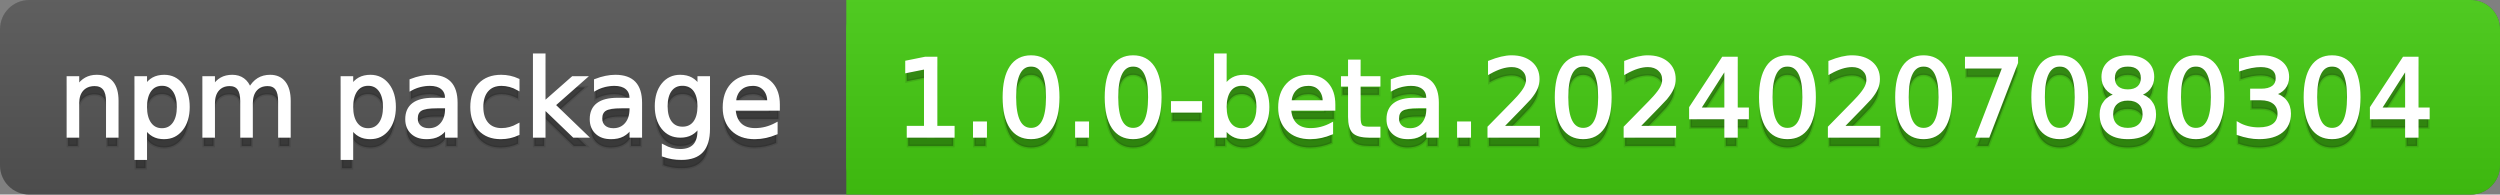 <svg
  width="257"
  height="20"
  xmlns="http://www.w3.org/2000/svg">
  <rect width="100%" height="100%" fill="#808080" stroke="none"/>
  <defs>
    <linearGradient
      id="a"
      x1="0"
      y1="0"
      x2="0"
      y2="1"
      gradientUnits="userSpaceOnUse"
      gradientTransform="matrix(257 0 0 20 -0 0)">
      <stop
        offset="0"
        stop-color="#bbbbbb"
        stop-opacity="0.1"/>
      <stop
        offset="1"
        stop-color="#000000"
        stop-opacity="0.1"/>
    </linearGradient>
  </defs>
  <path
    fill="#555555"
    stroke="none"
    d="M 3 0 L 254 0 C 255.657 0 257 1.343 257 3 L 257 17 C 257 18.657 255.657 20 254 20 L 3 20 C 1.343 20 0 18.657 0 17 L 0 3 C -0 1.343 1.343 0 3 0 Z"/>
  <path
    fill="#44cc11"
    stroke="none"
    d="M 90 0 L 254 0 C 255.657 0 257 1.343 257 3 L 257 17 C 257 18.657 255.657 20 254 20 L 90 20 C 88.343 20 87 18.657 87 17 L 87 3 C 87 1.343 88.343 0 90 0 Z"/>
  <path
    fill="#44cc11"
    stroke="none"
    d="M 87 0 L 100 0 L 100 20 L 87 20 Z"/>
  <path
    fill="url(#a)"
    stroke="none"
    d="M 3 0 L 254 0 C 255.657 0 257 1.343 257 3 L 257 17 C 257 18.657 255.657 20 254 20 L 3 20 C 1.343 20 0 18.657 0 17 L 0 3 C -0 1.343 1.343 0 3 0 Z"/>
  <g>
    <g
      id="tBack">
      <path
        fill="#010101"
        fill-opacity="0.3"
        stroke="#010101"
        stroke-opacity="0.098"
        stroke-width="0.3"
        d="M 12.037 11.369 L 12.037 15 L 11.049 15 L 11.049 11.401 Q 11.049 10.547 10.716 10.123 Q 10.383 9.699 9.717 9.699 Q 8.917 9.699 8.455 10.209 Q 7.993 10.719 7.993 11.6 L 7.993 15 L 6.999 15 L 6.999 8.984 L 7.993 8.984 L 7.993 9.919 Q 8.347 9.376 8.828 9.108 Q 9.309 8.839 9.937 8.839 Q 10.974 8.839 11.505 9.481 Q 12.037 10.123 12.037 11.369 Z M 14.964 14.098 L 14.964 17.288 L 13.971 17.288 L 13.971 8.984 L 14.964 8.984 L 14.964 9.897 Q 15.276 9.36 15.751 9.1 Q 16.227 8.839 16.887 8.839 Q 17.983 8.839 18.668 9.709 Q 19.353 10.58 19.353 11.998 Q 19.353 13.416 18.668 14.286 Q 17.983 15.156 16.887 15.156 Q 16.227 15.156 15.751 14.895 Q 15.276 14.635 14.964 14.098 Z M 18.327 11.998 Q 18.327 10.907 17.878 10.287 Q 17.43 9.667 16.646 9.667 Q 15.861 9.667 15.413 10.287 Q 14.964 10.907 14.964 11.998 Q 14.964 13.088 15.413 13.708 Q 15.861 14.329 16.646 14.329 Q 17.43 14.329 17.878 13.708 Q 18.327 13.088 18.327 11.998 Z M 25.674 10.139 Q 26.045 9.473 26.561 9.156 Q 27.076 8.839 27.774 8.839 Q 28.714 8.839 29.225 9.497 Q 29.735 10.155 29.735 11.369 L 29.735 15 L 28.741 15 L 28.741 11.401 Q 28.741 10.537 28.435 10.118 Q 28.129 9.699 27.5 9.699 Q 26.732 9.699 26.287 10.209 Q 25.841 10.719 25.841 11.6 L 25.841 15 L 24.847 15 L 24.847 11.401 Q 24.847 10.531 24.541 10.115 Q 24.235 9.699 23.596 9.699 Q 22.838 9.699 22.393 10.212 Q 21.947 10.725 21.947 11.6 L 21.947 15 L 20.953 15 L 20.953 8.984 L 21.947 8.984 L 21.947 9.919 Q 22.285 9.366 22.758 9.103 Q 23.23 8.839 23.88 8.839 Q 24.536 8.839 24.995 9.172 Q 25.454 9.505 25.674 10.139 Z M 36.159 14.098 L 36.159 17.288 L 35.165 17.288 L 35.165 8.984 L 36.159 8.984 L 36.159 9.897 Q 36.47 9.36 36.946 9.1 Q 37.421 8.839 38.082 8.839 Q 39.177 8.839 39.862 9.709 Q 40.547 10.58 40.547 11.998 Q 40.547 13.416 39.862 14.286 Q 39.177 15.156 38.082 15.156 Q 37.421 15.156 36.946 14.895 Q 36.47 14.635 36.159 14.098 Z M 39.521 11.998 Q 39.521 10.907 39.073 10.287 Q 38.624 9.667 37.84 9.667 Q 37.056 9.667 36.607 10.287 Q 36.159 10.907 36.159 11.998 Q 36.159 13.088 36.607 13.708 Q 37.056 14.329 37.84 14.329 Q 38.624 14.329 39.073 13.708 Q 39.521 13.088 39.521 11.998 Z M 44.919 11.976 Q 43.721 11.976 43.259 12.25 Q 42.797 12.524 42.797 13.185 Q 42.797 13.711 43.144 14.02 Q 43.49 14.329 44.086 14.329 Q 44.908 14.329 45.405 13.746 Q 45.902 13.163 45.902 12.196 L 45.902 11.976 L 44.919 11.976 Z M 46.89 11.568 L 46.89 15 L 45.902 15 L 45.902 14.087 Q 45.563 14.635 45.059 14.895 Q 44.554 15.156 43.823 15.156 Q 42.899 15.156 42.354 14.637 Q 41.809 14.119 41.809 13.249 Q 41.809 12.234 42.489 11.718 Q 43.168 11.203 44.516 11.203 L 45.902 11.203 L 45.902 11.106 Q 45.902 10.424 45.453 10.051 Q 45.005 9.677 44.194 9.677 Q 43.678 9.677 43.189 9.801 Q 42.701 9.924 42.25 10.171 L 42.25 9.258 Q 42.792 9.049 43.302 8.944 Q 43.812 8.839 44.296 8.839 Q 45.601 8.839 46.246 9.516 Q 46.89 10.193 46.89 11.568 Z M 53.255 9.215 L 53.255 10.139 Q 52.836 9.908 52.414 9.793 Q 51.993 9.677 51.563 9.677 Q 50.602 9.677 50.07 10.287 Q 49.538 10.896 49.538 11.998 Q 49.538 13.099 50.07 13.708 Q 50.602 14.318 51.563 14.318 Q 51.993 14.318 52.414 14.202 Q 52.836 14.087 53.255 13.856 L 53.255 14.769 Q 52.841 14.962 52.398 15.059 Q 51.955 15.156 51.456 15.156 Q 50.097 15.156 49.296 14.302 Q 48.496 13.448 48.496 11.998 Q 48.496 10.526 49.304 9.683 Q 50.113 8.839 51.52 8.839 Q 51.977 8.839 52.412 8.933 Q 52.847 9.027 53.255 9.215 Z M 54.936 6.643 L 55.93 6.643 L 55.93 11.579 L 58.878 8.984 L 60.141 8.984 L 56.95 11.799 L 60.275 15 L 58.986 15 L 55.93 12.062 L 55.93 15 L 54.936 15 L 54.936 6.643 Z M 63.884 11.976 Q 62.687 11.976 62.225 12.25 Q 61.763 12.524 61.763 13.185 Q 61.763 13.711 62.109 14.02 Q 62.456 14.329 63.052 14.329 Q 63.874 14.329 64.37 13.746 Q 64.867 13.163 64.867 12.196 L 64.867 11.976 L 63.884 11.976 Z M 65.855 11.568 L 65.855 15 L 64.867 15 L 64.867 14.087 Q 64.529 14.635 64.024 14.895 Q 63.519 15.156 62.789 15.156 Q 61.865 15.156 61.32 14.637 Q 60.774 14.119 60.774 13.249 Q 60.774 12.234 61.454 11.718 Q 62.133 11.203 63.481 11.203 L 64.867 11.203 L 64.867 11.106 Q 64.867 10.424 64.419 10.051 Q 63.97 9.677 63.159 9.677 Q 62.644 9.677 62.155 9.801 Q 61.666 9.924 61.215 10.171 L 61.215 9.258 Q 61.757 9.049 62.268 8.944 Q 62.778 8.839 63.261 8.839 Q 64.566 8.839 65.211 9.516 Q 65.855 10.193 65.855 11.568 Z M 71.85 11.922 Q 71.85 10.848 71.406 10.257 Q 70.963 9.667 70.163 9.667 Q 69.368 9.667 68.925 10.257 Q 68.482 10.848 68.482 11.922 Q 68.482 12.991 68.925 13.582 Q 69.368 14.173 70.163 14.173 Q 70.963 14.173 71.406 13.582 Q 71.85 12.991 71.85 11.922 Z M 72.838 14.253 Q 72.838 15.79 72.156 16.539 Q 71.474 17.288 70.066 17.288 Q 69.545 17.288 69.083 17.21 Q 68.622 17.132 68.187 16.971 L 68.187 16.01 Q 68.622 16.246 69.046 16.359 Q 69.47 16.472 69.911 16.472 Q 70.883 16.472 71.366 15.964 Q 71.85 15.457 71.85 14.431 L 71.85 13.942 Q 71.543 14.474 71.065 14.737 Q 70.587 15 69.921 15 Q 68.815 15 68.138 14.157 Q 67.461 13.313 67.461 11.922 Q 67.461 10.526 68.138 9.683 Q 68.815 8.839 69.921 8.839 Q 70.587 8.839 71.065 9.103 Q 71.543 9.366 71.85 9.897 L 71.85 8.984 L 72.838 8.984 L 72.838 14.253 Z M 80.019 11.745 L 80.019 12.229 L 75.475 12.229 Q 75.54 13.249 76.09 13.783 Q 76.641 14.318 77.624 14.318 Q 78.193 14.318 78.727 14.178 Q 79.262 14.039 79.788 13.759 L 79.788 14.694 Q 79.256 14.919 78.698 15.038 Q 78.139 15.156 77.564 15.156 Q 76.125 15.156 75.284 14.318 Q 74.444 13.48 74.444 12.051 Q 74.444 10.574 75.241 9.707 Q 76.039 8.839 77.393 8.839 Q 78.606 8.839 79.313 9.621 Q 80.019 10.402 80.019 11.745 Z M 79.031 11.455 Q 79.02 10.644 78.577 10.161 Q 78.134 9.677 77.403 9.677 Q 76.576 9.677 76.079 10.145 Q 75.583 10.612 75.507 11.46 L 79.031 11.455 Z"/>
    </g>
    <g
      id="tText">
      <path
        fill="#ffffff"
        stroke="#ffffff"
        stroke-width="0.3"
        d="M 12.037 10.369 L 12.037 14 L 11.049 14 L 11.049 10.401 Q 11.049 9.547 10.716 9.123 Q 10.383 8.699 9.717 8.699 Q 8.917 8.699 8.455 9.209 Q 7.993 9.719 7.993 10.6 L 7.993 14 L 6.999 14 L 6.999 7.984 L 7.993 7.984 L 7.993 8.919 Q 8.347 8.376 8.828 8.108 Q 9.309 7.839 9.937 7.839 Q 10.974 7.839 11.505 8.481 Q 12.037 9.123 12.037 10.369 Z M 14.964 13.098 L 14.964 16.288 L 13.971 16.288 L 13.971 7.984 L 14.964 7.984 L 14.964 8.897 Q 15.276 8.36 15.751 8.1 Q 16.227 7.839 16.887 7.839 Q 17.983 7.839 18.668 8.709 Q 19.353 9.58 19.353 10.998 Q 19.353 12.416 18.668 13.286 Q 17.983 14.156 16.887 14.156 Q 16.227 14.156 15.751 13.895 Q 15.276 13.635 14.964 13.098 Z M 18.327 10.998 Q 18.327 9.907 17.878 9.287 Q 17.43 8.667 16.646 8.667 Q 15.861 8.667 15.413 9.287 Q 14.964 9.907 14.964 10.998 Q 14.964 12.088 15.413 12.708 Q 15.861 13.329 16.646 13.329 Q 17.43 13.329 17.878 12.708 Q 18.327 12.088 18.327 10.998 Z M 25.674 9.139 Q 26.045 8.473 26.561 8.156 Q 27.076 7.839 27.774 7.839 Q 28.714 7.839 29.225 8.497 Q 29.735 9.155 29.735 10.369 L 29.735 14 L 28.741 14 L 28.741 10.401 Q 28.741 9.537 28.435 9.118 Q 28.129 8.699 27.5 8.699 Q 26.732 8.699 26.287 9.209 Q 25.841 9.719 25.841 10.6 L 25.841 14 L 24.847 14 L 24.847 10.401 Q 24.847 9.531 24.541 9.115 Q 24.235 8.699 23.596 8.699 Q 22.838 8.699 22.393 9.212 Q 21.947 9.725 21.947 10.6 L 21.947 14 L 20.953 14 L 20.953 7.984 L 21.947 7.984 L 21.947 8.919 Q 22.285 8.366 22.758 8.103 Q 23.23 7.839 23.88 7.839 Q 24.536 7.839 24.995 8.172 Q 25.454 8.505 25.674 9.139 Z M 36.159 13.098 L 36.159 16.288 L 35.165 16.288 L 35.165 7.984 L 36.159 7.984 L 36.159 8.897 Q 36.47 8.36 36.946 8.1 Q 37.421 7.839 38.082 7.839 Q 39.177 7.839 39.862 8.709 Q 40.547 9.58 40.547 10.998 Q 40.547 12.416 39.862 13.286 Q 39.177 14.156 38.082 14.156 Q 37.421 14.156 36.946 13.895 Q 36.47 13.635 36.159 13.098 Z M 39.521 10.998 Q 39.521 9.907 39.073 9.287 Q 38.624 8.667 37.84 8.667 Q 37.056 8.667 36.607 9.287 Q 36.159 9.907 36.159 10.998 Q 36.159 12.088 36.607 12.708 Q 37.056 13.329 37.84 13.329 Q 38.624 13.329 39.073 12.708 Q 39.521 12.088 39.521 10.998 Z M 44.919 10.976 Q 43.721 10.976 43.259 11.25 Q 42.797 11.524 42.797 12.185 Q 42.797 12.711 43.144 13.02 Q 43.49 13.329 44.086 13.329 Q 44.908 13.329 45.405 12.746 Q 45.902 12.163 45.902 11.196 L 45.902 10.976 L 44.919 10.976 Z M 46.89 10.568 L 46.89 14 L 45.902 14 L 45.902 13.087 Q 45.563 13.635 45.059 13.895 Q 44.554 14.156 43.823 14.156 Q 42.899 14.156 42.354 13.637 Q 41.809 13.119 41.809 12.249 Q 41.809 11.234 42.489 10.718 Q 43.168 10.203 44.516 10.203 L 45.902 10.203 L 45.902 10.106 Q 45.902 9.424 45.453 9.051 Q 45.005 8.677 44.194 8.677 Q 43.678 8.677 43.189 8.801 Q 42.701 8.924 42.25 9.171 L 42.25 8.258 Q 42.792 8.049 43.302 7.944 Q 43.812 7.839 44.296 7.839 Q 45.601 7.839 46.246 8.516 Q 46.89 9.193 46.89 10.568 Z M 53.255 8.215 L 53.255 9.139 Q 52.836 8.908 52.414 8.793 Q 51.993 8.677 51.563 8.677 Q 50.602 8.677 50.07 9.287 Q 49.538 9.896 49.538 10.998 Q 49.538 12.099 50.07 12.708 Q 50.602 13.318 51.563 13.318 Q 51.993 13.318 52.414 13.202 Q 52.836 13.087 53.255 12.856 L 53.255 13.769 Q 52.841 13.962 52.398 14.059 Q 51.955 14.156 51.456 14.156 Q 50.097 14.156 49.296 13.302 Q 48.496 12.448 48.496 10.998 Q 48.496 9.526 49.304 8.683 Q 50.113 7.839 51.52 7.839 Q 51.977 7.839 52.412 7.933 Q 52.847 8.027 53.255 8.215 Z M 54.936 5.643 L 55.93 5.643 L 55.93 10.579 L 58.878 7.984 L 60.141 7.984 L 56.95 10.799 L 60.275 14 L 58.986 14 L 55.93 11.062 L 55.93 14 L 54.936 14 L 54.936 5.643 Z M 63.884 10.976 Q 62.687 10.976 62.225 11.25 Q 61.763 11.524 61.763 12.185 Q 61.763 12.711 62.109 13.02 Q 62.456 13.329 63.052 13.329 Q 63.874 13.329 64.37 12.746 Q 64.867 12.163 64.867 11.196 L 64.867 10.976 L 63.884 10.976 Z M 65.855 10.568 L 65.855 14 L 64.867 14 L 64.867 13.087 Q 64.529 13.635 64.024 13.895 Q 63.519 14.156 62.789 14.156 Q 61.865 14.156 61.32 13.637 Q 60.774 13.119 60.774 12.249 Q 60.774 11.234 61.454 10.718 Q 62.133 10.203 63.481 10.203 L 64.867 10.203 L 64.867 10.106 Q 64.867 9.424 64.419 9.051 Q 63.97 8.677 63.159 8.677 Q 62.644 8.677 62.155 8.801 Q 61.666 8.924 61.215 9.171 L 61.215 8.258 Q 61.757 8.049 62.268 7.944 Q 62.778 7.839 63.261 7.839 Q 64.566 7.839 65.211 8.516 Q 65.855 9.193 65.855 10.568 Z M 71.85 10.922 Q 71.85 9.848 71.406 9.257 Q 70.963 8.667 70.163 8.667 Q 69.368 8.667 68.925 9.257 Q 68.482 9.848 68.482 10.922 Q 68.482 11.991 68.925 12.582 Q 69.368 13.173 70.163 13.173 Q 70.963 13.173 71.406 12.582 Q 71.85 11.991 71.85 10.922 Z M 72.838 13.253 Q 72.838 14.79 72.156 15.539 Q 71.474 16.288 70.066 16.288 Q 69.545 16.288 69.083 16.21 Q 68.622 16.132 68.187 15.971 L 68.187 15.01 Q 68.622 15.246 69.046 15.359 Q 69.47 15.472 69.911 15.472 Q 70.883 15.472 71.366 14.964 Q 71.85 14.457 71.85 13.431 L 71.85 12.942 Q 71.543 13.474 71.065 13.737 Q 70.587 14 69.921 14 Q 68.815 14 68.138 13.157 Q 67.461 12.313 67.461 10.922 Q 67.461 9.526 68.138 8.683 Q 68.815 7.839 69.921 7.839 Q 70.587 7.839 71.065 8.103 Q 71.543 8.366 71.85 8.897 L 71.85 7.984 L 72.838 7.984 L 72.838 13.253 Z M 80.019 10.745 L 80.019 11.229 L 75.475 11.229 Q 75.54 12.249 76.09 12.783 Q 76.641 13.318 77.624 13.318 Q 78.193 13.318 78.727 13.178 Q 79.262 13.039 79.788 12.759 L 79.788 13.694 Q 79.256 13.919 78.698 14.038 Q 78.139 14.156 77.564 14.156 Q 76.125 14.156 75.284 13.318 Q 74.444 12.48 74.444 11.051 Q 74.444 9.574 75.241 8.707 Q 76.039 7.839 77.393 7.839 Q 78.606 7.839 79.313 8.621 Q 80.019 9.402 80.019 10.745 Z M 79.031 10.455 Q 79.02 9.644 78.577 9.161 Q 78.134 8.677 77.403 8.677 Q 76.576 8.677 76.079 9.145 Q 75.583 9.612 75.507 10.46 L 79.031 10.455 Z"/>
    </g>
  </g>
  <g>
    <g
      id="vBack">
      <path
        fill="#010101"
        fill-opacity="0.3"
        stroke="#010101"
        stroke-opacity="0.098"
        stroke-width="0.3"
        d="M 93.364 14.087 L 95.137 14.087 L 95.137 7.969 L 93.208 8.356 L 93.208 7.368 L 95.126 6.981 L 96.211 6.981 L 96.211 14.087 L 97.983 14.087 L 97.983 15 L 93.364 15 L 93.364 14.087 Z M 100.175 13.636 L 101.308 13.636 L 101.308 15 L 100.175 15 L 100.175 13.636 Z M 105.992 7.695 Q 105.154 7.695 104.732 8.52 Q 104.311 9.344 104.311 10.999 Q 104.311 12.647 104.732 13.472 Q 105.154 14.296 105.992 14.296 Q 106.835 14.296 107.257 13.472 Q 107.678 12.647 107.678 10.999 Q 107.678 9.344 107.257 8.52 Q 106.835 7.695 105.992 7.695 Z M 105.992 6.836 Q 107.34 6.836 108.052 7.902 Q 108.763 8.968 108.763 10.999 Q 108.763 13.023 108.052 14.09 Q 107.34 15.156 105.992 15.156 Q 104.644 15.156 103.932 14.09 Q 103.22 13.023 103.22 10.999 Q 103.22 8.968 103.932 7.902 Q 104.644 6.836 105.992 6.836 Z M 110.67 13.636 L 111.803 13.636 L 111.803 15 L 110.67 15 L 110.67 13.636 Z M 116.487 7.695 Q 115.649 7.695 115.227 8.52 Q 114.806 9.344 114.806 10.999 Q 114.806 12.647 115.227 13.472 Q 115.649 14.296 116.487 14.296 Q 117.33 14.296 117.752 13.472 Q 118.173 12.647 118.173 10.999 Q 118.173 9.344 117.752 8.52 Q 117.33 7.695 116.487 7.695 Z M 116.487 6.836 Q 117.835 6.836 118.547 7.902 Q 119.258 8.968 119.258 10.999 Q 119.258 13.023 118.547 14.09 Q 117.835 15.156 116.487 15.156 Q 115.139 15.156 114.427 14.09 Q 113.715 13.023 113.715 10.999 Q 113.715 8.968 114.427 7.902 Q 115.139 6.836 116.487 6.836 Z M 120.526 11.546 L 123.421 11.546 L 123.421 12.427 L 120.526 12.427 L 120.526 11.546 Z M 129.313 11.998 Q 129.313 10.907 128.864 10.287 Q 128.416 9.667 127.632 9.667 Q 126.848 9.667 126.399 10.287 Q 125.951 10.907 125.951 11.998 Q 125.951 13.088 126.399 13.708 Q 126.848 14.329 127.632 14.329 Q 128.416 14.329 128.864 13.708 Q 129.313 13.088 129.313 11.998 Z M 125.951 9.897 Q 126.262 9.36 126.738 9.1 Q 127.213 8.839 127.874 8.839 Q 128.969 8.839 129.654 9.709 Q 130.339 10.58 130.339 11.998 Q 130.339 13.416 129.654 14.286 Q 128.969 15.156 127.874 15.156 Q 127.213 15.156 126.738 14.895 Q 126.262 14.635 125.951 14.098 L 125.951 15 L 124.957 15 L 124.957 6.643 L 125.951 6.643 L 125.951 9.897 Z M 137.123 11.745 L 137.123 12.229 L 132.579 12.229 Q 132.643 13.249 133.194 13.783 Q 133.744 14.318 134.727 14.318 Q 135.296 14.318 135.831 14.178 Q 136.365 14.039 136.892 13.759 L 136.892 14.694 Q 136.36 14.919 135.801 15.038 Q 135.243 15.156 134.668 15.156 Q 133.229 15.156 132.388 14.318 Q 131.547 13.48 131.547 12.051 Q 131.547 10.574 132.345 9.707 Q 133.143 8.839 134.496 8.839 Q 135.71 8.839 136.416 9.621 Q 137.123 10.402 137.123 11.745 Z M 136.134 11.455 Q 136.124 10.644 135.68 10.161 Q 135.237 9.677 134.507 9.677 Q 133.68 9.677 133.183 10.145 Q 132.686 10.612 132.611 11.46 L 136.134 11.455 Z M 139.722 7.276 L 139.722 8.984 L 141.758 8.984 L 141.758 9.752 L 139.722 9.752 L 139.722 13.018 Q 139.722 13.754 139.924 13.963 Q 140.125 14.173 140.743 14.173 L 141.758 14.173 L 141.758 15 L 140.743 15 Q 139.599 15 139.164 14.573 Q 138.729 14.146 138.729 13.018 L 138.729 9.752 L 138.003 9.752 L 138.003 8.984 L 138.729 8.984 L 138.729 7.276 L 139.722 7.276 Z M 145.792 11.976 Q 144.594 11.976 144.132 12.25 Q 143.67 12.524 143.67 13.185 Q 143.67 13.711 144.016 14.02 Q 144.363 14.329 144.959 14.329 Q 145.781 14.329 146.278 13.746 Q 146.774 13.163 146.774 12.196 L 146.774 11.976 L 145.792 11.976 Z M 147.763 11.568 L 147.763 15 L 146.774 15 L 146.774 14.087 Q 146.436 14.635 145.931 14.895 Q 145.426 15.156 144.696 15.156 Q 143.772 15.156 143.227 14.637 Q 142.682 14.119 142.682 13.249 Q 142.682 12.234 143.361 11.718 Q 144.041 11.203 145.389 11.203 L 146.774 11.203 L 146.774 11.106 Q 146.774 10.424 146.326 10.051 Q 145.877 9.677 145.066 9.677 Q 144.551 9.677 144.062 9.801 Q 143.573 9.924 143.122 10.171 L 143.122 9.258 Q 143.665 9.049 144.175 8.944 Q 144.685 8.839 145.168 8.839 Q 146.474 8.839 147.118 9.516 Q 147.763 10.193 147.763 11.568 Z M 149.938 13.636 L 151.071 13.636 L 151.071 15 L 149.938 15 L 149.938 13.636 Z M 154.369 14.087 L 158.156 14.087 L 158.156 15 L 153.064 15 L 153.064 14.087 Q 153.682 13.448 154.748 12.371 Q 155.814 11.294 156.088 10.982 Q 156.609 10.397 156.816 9.991 Q 157.022 9.586 157.022 9.194 Q 157.022 8.555 156.574 8.152 Q 156.125 7.749 155.406 7.749 Q 154.896 7.749 154.329 7.926 Q 153.762 8.104 153.118 8.463 L 153.118 7.368 Q 153.773 7.104 154.342 6.97 Q 154.912 6.836 155.384 6.836 Q 156.63 6.836 157.372 7.459 Q 158.113 8.082 158.113 9.124 Q 158.113 9.618 157.927 10.061 Q 157.742 10.504 157.253 11.106 Q 157.119 11.262 156.399 12.006 Q 155.68 12.75 154.369 14.087 Z M 162.753 7.695 Q 161.916 7.695 161.494 8.52 Q 161.072 9.344 161.072 10.999 Q 161.072 12.647 161.494 13.472 Q 161.916 14.296 162.753 14.296 Q 163.597 14.296 164.018 13.472 Q 164.44 12.647 164.44 10.999 Q 164.44 9.344 164.018 8.52 Q 163.597 7.695 162.753 7.695 Z M 162.753 6.836 Q 164.102 6.836 164.813 7.902 Q 165.525 8.968 165.525 10.999 Q 165.525 13.023 164.813 14.09 Q 164.102 15.156 162.753 15.156 Q 161.405 15.156 160.694 14.09 Q 159.982 13.023 159.982 10.999 Q 159.982 8.968 160.694 7.902 Q 161.405 6.836 162.753 6.836 Z M 168.366 14.087 L 172.153 14.087 L 172.153 15 L 167.061 15 L 167.061 14.087 Q 167.679 13.448 168.745 12.371 Q 169.811 11.294 170.085 10.982 Q 170.606 10.397 170.813 9.991 Q 171.02 9.586 171.02 9.194 Q 171.02 8.555 170.571 8.152 Q 170.123 7.749 169.403 7.749 Q 168.893 7.749 168.326 7.926 Q 167.759 8.104 167.115 8.463 L 167.115 7.368 Q 167.77 7.104 168.339 6.97 Q 168.909 6.836 169.381 6.836 Q 170.627 6.836 171.369 7.459 Q 172.11 8.082 172.11 9.124 Q 172.11 9.618 171.925 10.061 Q 171.739 10.504 171.25 11.106 Q 171.116 11.262 170.396 12.006 Q 169.677 12.75 168.366 14.087 Z M 177.411 7.926 L 174.672 12.207 L 177.411 12.207 L 177.411 7.926 Z M 177.126 6.981 L 178.491 6.981 L 178.491 12.207 L 179.635 12.207 L 179.635 13.109 L 178.491 13.109 L 178.491 15 L 177.411 15 L 177.411 13.109 L 173.791 13.109 L 173.791 12.062 L 177.126 6.981 Z M 183.749 7.695 Q 182.911 7.695 182.489 8.52 Q 182.068 9.344 182.068 10.999 Q 182.068 12.647 182.489 13.472 Q 182.911 14.296 183.749 14.296 Q 184.592 14.296 185.014 13.472 Q 185.436 12.647 185.436 10.999 Q 185.436 9.344 185.014 8.52 Q 184.592 7.695 183.749 7.695 Z M 183.749 6.836 Q 185.097 6.836 185.809 7.902 Q 186.521 8.968 186.521 10.999 Q 186.521 13.023 185.809 14.09 Q 185.097 15.156 183.749 15.156 Q 182.401 15.156 181.689 14.09 Q 180.978 13.023 180.978 10.999 Q 180.978 8.968 181.689 7.902 Q 182.401 6.836 183.749 6.836 Z M 189.362 14.087 L 193.148 14.087 L 193.148 15 L 188.057 15 L 188.057 14.087 Q 188.674 13.448 189.74 12.371 Q 190.807 11.294 191.081 10.982 Q 191.602 10.397 191.808 9.991 Q 192.015 9.586 192.015 9.194 Q 192.015 8.555 191.567 8.152 Q 191.118 7.749 190.398 7.749 Q 189.888 7.749 189.322 7.926 Q 188.755 8.104 188.11 8.463 L 188.11 7.368 Q 188.766 7.104 189.335 6.97 Q 189.904 6.836 190.377 6.836 Q 191.623 6.836 192.364 7.459 Q 193.105 8.082 193.105 9.124 Q 193.105 9.618 192.92 10.061 Q 192.735 10.504 192.246 11.106 Q 192.112 11.262 191.392 12.006 Q 190.672 12.75 189.362 14.087 Z M 197.746 7.695 Q 196.908 7.695 196.487 8.52 Q 196.065 9.344 196.065 10.999 Q 196.065 12.647 196.487 13.472 Q 196.908 14.296 197.746 14.296 Q 198.589 14.296 199.011 13.472 Q 199.433 12.647 199.433 10.999 Q 199.433 9.344 199.011 8.52 Q 198.589 7.695 197.746 7.695 Z M 197.746 6.836 Q 199.094 6.836 199.806 7.902 Q 200.518 8.968 200.518 10.999 Q 200.518 13.023 199.806 14.09 Q 199.094 15.156 197.746 15.156 Q 196.398 15.156 195.686 14.09 Q 194.975 13.023 194.975 10.999 Q 194.975 8.968 195.686 7.902 Q 196.398 6.836 197.746 6.836 Z M 202.15 6.981 L 207.307 6.981 L 207.307 7.443 L 204.395 15 L 203.262 15 L 206.001 7.894 L 202.15 7.894 L 202.15 6.981 Z M 211.743 7.695 Q 210.905 7.695 210.484 8.52 Q 210.062 9.344 210.062 10.999 Q 210.062 12.647 210.484 13.472 Q 210.905 14.296 211.743 14.296 Q 212.586 14.296 213.008 13.472 Q 213.43 12.647 213.43 10.999 Q 213.43 9.344 213.008 8.52 Q 212.586 7.695 211.743 7.695 Z M 211.743 6.836 Q 213.091 6.836 213.803 7.902 Q 214.515 8.968 214.515 10.999 Q 214.515 13.023 213.803 14.09 Q 213.091 15.156 211.743 15.156 Q 210.395 15.156 209.683 14.09 Q 208.972 13.023 208.972 10.999 Q 208.972 8.968 209.683 7.902 Q 210.395 6.836 211.743 6.836 Z M 218.742 11.192 Q 217.968 11.192 217.525 11.605 Q 217.082 12.019 217.082 12.744 Q 217.082 13.469 217.525 13.883 Q 217.968 14.296 218.742 14.296 Q 219.515 14.296 219.961 13.88 Q 220.407 13.464 220.407 12.744 Q 220.407 12.019 219.964 11.605 Q 219.521 11.192 218.742 11.192 Z M 217.657 10.73 Q 216.959 10.558 216.569 10.08 Q 216.18 9.602 216.18 8.915 Q 216.18 7.953 216.864 7.395 Q 217.549 6.836 218.742 6.836 Q 219.939 6.836 220.622 7.395 Q 221.304 7.953 221.304 8.915 Q 221.304 9.602 220.914 10.08 Q 220.525 10.558 219.832 10.73 Q 220.616 10.913 221.054 11.444 Q 221.492 11.976 221.492 12.744 Q 221.492 13.91 220.78 14.533 Q 220.068 15.156 218.742 15.156 Q 217.415 15.156 216.703 14.533 Q 215.992 13.91 215.992 12.744 Q 215.992 11.976 216.432 11.444 Q 216.873 10.913 217.657 10.73 Z M 217.259 9.017 Q 217.259 9.64 217.649 9.989 Q 218.038 10.338 218.742 10.338 Q 219.44 10.338 219.835 9.989 Q 220.229 9.64 220.229 9.017 Q 220.229 8.394 219.835 8.044 Q 219.44 7.695 218.742 7.695 Q 218.038 7.695 217.649 8.044 Q 217.259 8.394 217.259 9.017 Z M 225.74 7.695 Q 224.902 7.695 224.481 8.52 Q 224.059 9.344 224.059 10.999 Q 224.059 12.647 224.481 13.472 Q 224.902 14.296 225.74 14.296 Q 226.583 14.296 227.005 13.472 Q 227.427 12.647 227.427 10.999 Q 227.427 9.344 227.005 8.52 Q 226.583 7.695 225.74 7.695 Z M 225.74 6.836 Q 227.088 6.836 227.8 7.902 Q 228.512 8.968 228.512 10.999 Q 228.512 13.023 227.8 14.09 Q 227.088 15.156 225.74 15.156 Q 224.392 15.156 223.68 14.09 Q 222.969 13.023 222.969 10.999 Q 222.969 8.968 223.68 7.902 Q 224.392 6.836 225.74 6.836 Z M 233.706 10.676 Q 234.484 10.843 234.922 11.369 Q 235.36 11.896 235.36 12.669 Q 235.36 13.856 234.543 14.506 Q 233.727 15.156 232.223 15.156 Q 231.718 15.156 231.184 15.056 Q 230.649 14.957 230.08 14.758 L 230.08 13.711 Q 230.531 13.974 231.068 14.108 Q 231.605 14.243 232.191 14.243 Q 233.211 14.243 233.746 13.84 Q 234.28 13.437 234.28 12.669 Q 234.28 11.96 233.783 11.56 Q 233.287 11.16 232.4 11.16 L 231.466 11.16 L 231.466 10.268 L 232.443 10.268 Q 233.244 10.268 233.668 9.948 Q 234.092 9.629 234.092 9.027 Q 234.092 8.41 233.655 8.079 Q 233.217 7.749 232.4 7.749 Q 231.955 7.749 231.444 7.846 Q 230.934 7.942 230.322 8.146 L 230.322 7.18 Q 230.939 7.008 231.479 6.922 Q 232.019 6.836 232.497 6.836 Q 233.732 6.836 234.452 7.397 Q 235.172 7.958 235.172 8.915 Q 235.172 9.581 234.791 10.04 Q 234.409 10.499 233.706 10.676 Z M 239.737 7.695 Q 238.899 7.695 238.478 8.52 Q 238.056 9.344 238.056 10.999 Q 238.056 12.647 238.478 13.472 Q 238.899 14.296 239.737 14.296 Q 240.581 14.296 241.002 13.472 Q 241.424 12.647 241.424 10.999 Q 241.424 9.344 241.002 8.52 Q 240.581 7.695 239.737 7.695 Z M 239.737 6.836 Q 241.085 6.836 241.797 7.902 Q 242.509 8.968 242.509 10.999 Q 242.509 13.023 241.797 14.09 Q 241.085 15.156 239.737 15.156 Q 238.389 15.156 237.677 14.09 Q 236.966 13.023 236.966 10.999 Q 236.966 8.968 237.677 7.902 Q 238.389 6.836 239.737 6.836 Z M 247.396 7.926 L 244.657 12.207 L 247.396 12.207 L 247.396 7.926 Z M 247.112 6.981 L 248.476 6.981 L 248.476 12.207 L 249.62 12.207 L 249.62 13.109 L 248.476 13.109 L 248.476 15 L 247.396 15 L 247.396 13.109 L 243.776 13.109 L 243.776 12.062 L 247.112 6.981 Z"/>
    </g>
    <g
      id="vText">
      <path
        fill="#ffffff"
        stroke="#ffffff"
        stroke-width="0.3"
        d="M 93.364 13.087 L 95.137 13.087 L 95.137 6.969 L 93.208 7.356 L 93.208 6.368 L 95.126 5.981 L 96.211 5.981 L 96.211 13.087 L 97.983 13.087 L 97.983 14 L 93.364 14 L 93.364 13.087 Z M 100.175 12.636 L 101.308 12.636 L 101.308 14 L 100.175 14 L 100.175 12.636 Z M 105.992 6.695 Q 105.154 6.695 104.732 7.52 Q 104.311 8.344 104.311 9.999 Q 104.311 11.647 104.732 12.472 Q 105.154 13.296 105.992 13.296 Q 106.835 13.296 107.257 12.472 Q 107.678 11.647 107.678 9.999 Q 107.678 8.344 107.257 7.52 Q 106.835 6.695 105.992 6.695 Z M 105.992 5.836 Q 107.34 5.836 108.052 6.902 Q 108.763 7.968 108.763 9.999 Q 108.763 12.023 108.052 13.09 Q 107.34 14.156 105.992 14.156 Q 104.644 14.156 103.932 13.09 Q 103.22 12.023 103.22 9.999 Q 103.22 7.968 103.932 6.902 Q 104.644 5.836 105.992 5.836 Z M 110.67 12.636 L 111.803 12.636 L 111.803 14 L 110.67 14 L 110.67 12.636 Z M 116.487 6.695 Q 115.649 6.695 115.227 7.52 Q 114.806 8.344 114.806 9.999 Q 114.806 11.647 115.227 12.472 Q 115.649 13.296 116.487 13.296 Q 117.33 13.296 117.752 12.472 Q 118.173 11.647 118.173 9.999 Q 118.173 8.344 117.752 7.52 Q 117.33 6.695 116.487 6.695 Z M 116.487 5.836 Q 117.835 5.836 118.547 6.902 Q 119.258 7.968 119.258 9.999 Q 119.258 12.023 118.547 13.09 Q 117.835 14.156 116.487 14.156 Q 115.139 14.156 114.427 13.09 Q 113.715 12.023 113.715 9.999 Q 113.715 7.968 114.427 6.902 Q 115.139 5.836 116.487 5.836 Z M 120.526 10.546 L 123.421 10.546 L 123.421 11.427 L 120.526 11.427 L 120.526 10.546 Z M 129.313 10.998 Q 129.313 9.907 128.864 9.287 Q 128.416 8.667 127.632 8.667 Q 126.848 8.667 126.399 9.287 Q 125.951 9.907 125.951 10.998 Q 125.951 12.088 126.399 12.708 Q 126.848 13.329 127.632 13.329 Q 128.416 13.329 128.864 12.708 Q 129.313 12.088 129.313 10.998 Z M 125.951 8.897 Q 126.262 8.36 126.738 8.1 Q 127.213 7.839 127.874 7.839 Q 128.969 7.839 129.654 8.709 Q 130.339 9.58 130.339 10.998 Q 130.339 12.416 129.654 13.286 Q 128.969 14.156 127.874 14.156 Q 127.213 14.156 126.738 13.895 Q 126.262 13.635 125.951 13.098 L 125.951 14 L 124.957 14 L 124.957 5.643 L 125.951 5.643 L 125.951 8.897 Z M 137.123 10.745 L 137.123 11.229 L 132.579 11.229 Q 132.643 12.249 133.194 12.783 Q 133.744 13.318 134.727 13.318 Q 135.296 13.318 135.831 13.178 Q 136.365 13.039 136.892 12.759 L 136.892 13.694 Q 136.36 13.919 135.801 14.038 Q 135.243 14.156 134.668 14.156 Q 133.229 14.156 132.388 13.318 Q 131.547 12.48 131.547 11.051 Q 131.547 9.574 132.345 8.707 Q 133.143 7.839 134.496 7.839 Q 135.71 7.839 136.416 8.621 Q 137.123 9.402 137.123 10.745 Z M 136.134 10.455 Q 136.124 9.644 135.68 9.161 Q 135.237 8.677 134.507 8.677 Q 133.68 8.677 133.183 9.145 Q 132.686 9.612 132.611 10.46 L 136.134 10.455 Z M 139.722 6.276 L 139.722 7.984 L 141.758 7.984 L 141.758 8.752 L 139.722 8.752 L 139.722 12.018 Q 139.722 12.754 139.924 12.963 Q 140.125 13.173 140.743 13.173 L 141.758 13.173 L 141.758 14 L 140.743 14 Q 139.599 14 139.164 13.573 Q 138.729 13.146 138.729 12.018 L 138.729 8.752 L 138.003 8.752 L 138.003 7.984 L 138.729 7.984 L 138.729 6.276 L 139.722 6.276 Z M 145.792 10.976 Q 144.594 10.976 144.132 11.25 Q 143.67 11.524 143.67 12.185 Q 143.67 12.711 144.016 13.02 Q 144.363 13.329 144.959 13.329 Q 145.781 13.329 146.278 12.746 Q 146.774 12.163 146.774 11.196 L 146.774 10.976 L 145.792 10.976 Z M 147.763 10.568 L 147.763 14 L 146.774 14 L 146.774 13.087 Q 146.436 13.635 145.931 13.895 Q 145.426 14.156 144.696 14.156 Q 143.772 14.156 143.227 13.637 Q 142.682 13.119 142.682 12.249 Q 142.682 11.234 143.361 10.718 Q 144.041 10.203 145.389 10.203 L 146.774 10.203 L 146.774 10.106 Q 146.774 9.424 146.326 9.051 Q 145.877 8.677 145.066 8.677 Q 144.551 8.677 144.062 8.801 Q 143.573 8.924 143.122 9.171 L 143.122 8.258 Q 143.665 8.049 144.175 7.944 Q 144.685 7.839 145.168 7.839 Q 146.474 7.839 147.118 8.516 Q 147.763 9.193 147.763 10.568 Z M 149.938 12.636 L 151.071 12.636 L 151.071 14 L 149.938 14 L 149.938 12.636 Z M 154.369 13.087 L 158.156 13.087 L 158.156 14 L 153.064 14 L 153.064 13.087 Q 153.682 12.448 154.748 11.371 Q 155.814 10.294 156.088 9.982 Q 156.609 9.397 156.816 8.991 Q 157.022 8.586 157.022 8.194 Q 157.022 7.555 156.574 7.152 Q 156.125 6.749 155.406 6.749 Q 154.896 6.749 154.329 6.926 Q 153.762 7.104 153.118 7.463 L 153.118 6.368 Q 153.773 6.104 154.342 5.97 Q 154.912 5.836 155.384 5.836 Q 156.63 5.836 157.372 6.459 Q 158.113 7.082 158.113 8.124 Q 158.113 8.618 157.927 9.061 Q 157.742 9.504 157.253 10.106 Q 157.119 10.262 156.399 11.006 Q 155.68 11.75 154.369 13.087 Z M 162.753 6.695 Q 161.916 6.695 161.494 7.52 Q 161.072 8.344 161.072 9.999 Q 161.072 11.647 161.494 12.472 Q 161.916 13.296 162.753 13.296 Q 163.597 13.296 164.018 12.472 Q 164.44 11.647 164.44 9.999 Q 164.44 8.344 164.018 7.52 Q 163.597 6.695 162.753 6.695 Z M 162.753 5.836 Q 164.102 5.836 164.813 6.902 Q 165.525 7.968 165.525 9.999 Q 165.525 12.023 164.813 13.09 Q 164.102 14.156 162.753 14.156 Q 161.405 14.156 160.694 13.09 Q 159.982 12.023 159.982 9.999 Q 159.982 7.968 160.694 6.902 Q 161.405 5.836 162.753 5.836 Z M 168.366 13.087 L 172.153 13.087 L 172.153 14 L 167.061 14 L 167.061 13.087 Q 167.679 12.448 168.745 11.371 Q 169.811 10.294 170.085 9.982 Q 170.606 9.397 170.813 8.991 Q 171.02 8.586 171.02 8.194 Q 171.02 7.555 170.571 7.152 Q 170.123 6.749 169.403 6.749 Q 168.893 6.749 168.326 6.926 Q 167.759 7.104 167.115 7.463 L 167.115 6.368 Q 167.77 6.104 168.339 5.97 Q 168.909 5.836 169.381 5.836 Q 170.627 5.836 171.369 6.459 Q 172.11 7.082 172.11 8.124 Q 172.11 8.618 171.925 9.061 Q 171.739 9.504 171.25 10.106 Q 171.116 10.262 170.396 11.006 Q 169.677 11.75 168.366 13.087 Z M 177.411 6.926 L 174.672 11.207 L 177.411 11.207 L 177.411 6.926 Z M 177.126 5.981 L 178.491 5.981 L 178.491 11.207 L 179.635 11.207 L 179.635 12.109 L 178.491 12.109 L 178.491 14 L 177.411 14 L 177.411 12.109 L 173.791 12.109 L 173.791 11.062 L 177.126 5.981 Z M 183.749 6.695 Q 182.911 6.695 182.489 7.52 Q 182.068 8.344 182.068 9.999 Q 182.068 11.647 182.489 12.472 Q 182.911 13.296 183.749 13.296 Q 184.592 13.296 185.014 12.472 Q 185.436 11.647 185.436 9.999 Q 185.436 8.344 185.014 7.52 Q 184.592 6.695 183.749 6.695 Z M 183.749 5.836 Q 185.097 5.836 185.809 6.902 Q 186.521 7.968 186.521 9.999 Q 186.521 12.023 185.809 13.09 Q 185.097 14.156 183.749 14.156 Q 182.401 14.156 181.689 13.09 Q 180.978 12.023 180.978 9.999 Q 180.978 7.968 181.689 6.902 Q 182.401 5.836 183.749 5.836 Z M 189.362 13.087 L 193.148 13.087 L 193.148 14 L 188.057 14 L 188.057 13.087 Q 188.674 12.448 189.74 11.371 Q 190.807 10.294 191.081 9.982 Q 191.602 9.397 191.808 8.991 Q 192.015 8.586 192.015 8.194 Q 192.015 7.555 191.567 7.152 Q 191.118 6.749 190.398 6.749 Q 189.888 6.749 189.322 6.926 Q 188.755 7.104 188.11 7.463 L 188.11 6.368 Q 188.766 6.104 189.335 5.97 Q 189.904 5.836 190.377 5.836 Q 191.623 5.836 192.364 6.459 Q 193.105 7.082 193.105 8.124 Q 193.105 8.618 192.92 9.061 Q 192.735 9.504 192.246 10.106 Q 192.112 10.262 191.392 11.006 Q 190.672 11.75 189.362 13.087 Z M 197.746 6.695 Q 196.908 6.695 196.487 7.52 Q 196.065 8.344 196.065 9.999 Q 196.065 11.647 196.487 12.472 Q 196.908 13.296 197.746 13.296 Q 198.589 13.296 199.011 12.472 Q 199.433 11.647 199.433 9.999 Q 199.433 8.344 199.011 7.52 Q 198.589 6.695 197.746 6.695 Z M 197.746 5.836 Q 199.094 5.836 199.806 6.902 Q 200.518 7.968 200.518 9.999 Q 200.518 12.023 199.806 13.09 Q 199.094 14.156 197.746 14.156 Q 196.398 14.156 195.686 13.09 Q 194.975 12.023 194.975 9.999 Q 194.975 7.968 195.686 6.902 Q 196.398 5.836 197.746 5.836 Z M 202.15 5.981 L 207.307 5.981 L 207.307 6.443 L 204.395 14 L 203.262 14 L 206.001 6.894 L 202.15 6.894 L 202.15 5.981 Z M 211.743 6.695 Q 210.905 6.695 210.484 7.52 Q 210.062 8.344 210.062 9.999 Q 210.062 11.647 210.484 12.472 Q 210.905 13.296 211.743 13.296 Q 212.586 13.296 213.008 12.472 Q 213.43 11.647 213.43 9.999 Q 213.43 8.344 213.008 7.52 Q 212.586 6.695 211.743 6.695 Z M 211.743 5.836 Q 213.091 5.836 213.803 6.902 Q 214.515 7.968 214.515 9.999 Q 214.515 12.023 213.803 13.09 Q 213.091 14.156 211.743 14.156 Q 210.395 14.156 209.683 13.09 Q 208.972 12.023 208.972 9.999 Q 208.972 7.968 209.683 6.902 Q 210.395 5.836 211.743 5.836 Z M 218.742 10.192 Q 217.968 10.192 217.525 10.605 Q 217.082 11.019 217.082 11.744 Q 217.082 12.469 217.525 12.883 Q 217.968 13.296 218.742 13.296 Q 219.515 13.296 219.961 12.88 Q 220.407 12.464 220.407 11.744 Q 220.407 11.019 219.964 10.605 Q 219.521 10.192 218.742 10.192 Z M 217.657 9.73 Q 216.959 9.558 216.569 9.08 Q 216.18 8.602 216.18 7.915 Q 216.18 6.953 216.864 6.395 Q 217.549 5.836 218.742 5.836 Q 219.939 5.836 220.622 6.395 Q 221.304 6.953 221.304 7.915 Q 221.304 8.602 220.914 9.08 Q 220.525 9.558 219.832 9.73 Q 220.616 9.913 221.054 10.444 Q 221.492 10.976 221.492 11.744 Q 221.492 12.91 220.78 13.533 Q 220.068 14.156 218.742 14.156 Q 217.415 14.156 216.703 13.533 Q 215.992 12.91 215.992 11.744 Q 215.992 10.976 216.432 10.444 Q 216.873 9.913 217.657 9.73 Z M 217.259 8.017 Q 217.259 8.64 217.649 8.989 Q 218.038 9.338 218.742 9.338 Q 219.44 9.338 219.835 8.989 Q 220.229 8.64 220.229 8.017 Q 220.229 7.394 219.835 7.044 Q 219.44 6.695 218.742 6.695 Q 218.038 6.695 217.649 7.044 Q 217.259 7.394 217.259 8.017 Z M 225.74 6.695 Q 224.902 6.695 224.481 7.52 Q 224.059 8.344 224.059 9.999 Q 224.059 11.647 224.481 12.472 Q 224.902 13.296 225.74 13.296 Q 226.583 13.296 227.005 12.472 Q 227.427 11.647 227.427 9.999 Q 227.427 8.344 227.005 7.52 Q 226.583 6.695 225.74 6.695 Z M 225.74 5.836 Q 227.088 5.836 227.8 6.902 Q 228.512 7.968 228.512 9.999 Q 228.512 12.023 227.8 13.09 Q 227.088 14.156 225.74 14.156 Q 224.392 14.156 223.68 13.09 Q 222.969 12.023 222.969 9.999 Q 222.969 7.968 223.68 6.902 Q 224.392 5.836 225.74 5.836 Z M 233.706 9.676 Q 234.484 9.843 234.922 10.369 Q 235.36 10.896 235.36 11.669 Q 235.36 12.856 234.543 13.506 Q 233.727 14.156 232.223 14.156 Q 231.718 14.156 231.184 14.056 Q 230.649 13.957 230.08 13.758 L 230.08 12.711 Q 230.531 12.974 231.068 13.108 Q 231.605 13.243 232.191 13.243 Q 233.211 13.243 233.746 12.84 Q 234.28 12.437 234.28 11.669 Q 234.28 10.96 233.783 10.56 Q 233.287 10.16 232.4 10.16 L 231.466 10.16 L 231.466 9.268 L 232.443 9.268 Q 233.244 9.268 233.668 8.948 Q 234.092 8.629 234.092 8.027 Q 234.092 7.41 233.655 7.079 Q 233.217 6.749 232.4 6.749 Q 231.955 6.749 231.444 6.846 Q 230.934 6.942 230.322 7.146 L 230.322 6.18 Q 230.939 6.008 231.479 5.922 Q 232.019 5.836 232.497 5.836 Q 233.732 5.836 234.452 6.397 Q 235.172 6.958 235.172 7.915 Q 235.172 8.581 234.791 9.04 Q 234.409 9.499 233.706 9.676 Z M 239.737 6.695 Q 238.899 6.695 238.478 7.52 Q 238.056 8.344 238.056 9.999 Q 238.056 11.647 238.478 12.472 Q 238.899 13.296 239.737 13.296 Q 240.581 13.296 241.002 12.472 Q 241.424 11.647 241.424 9.999 Q 241.424 8.344 241.002 7.52 Q 240.581 6.695 239.737 6.695 Z M 239.737 5.836 Q 241.085 5.836 241.797 6.902 Q 242.509 7.968 242.509 9.999 Q 242.509 12.023 241.797 13.09 Q 241.085 14.156 239.737 14.156 Q 238.389 14.156 237.677 13.09 Q 236.966 12.023 236.966 9.999 Q 236.966 7.968 237.677 6.902 Q 238.389 5.836 239.737 5.836 Z M 247.396 6.926 L 244.657 11.207 L 247.396 11.207 L 247.396 6.926 Z M 247.112 5.981 L 248.476 5.981 L 248.476 11.207 L 249.62 11.207 L 249.62 12.109 L 248.476 12.109 L 248.476 14 L 247.396 14 L 247.396 12.109 L 243.776 12.109 L 243.776 11.062 L 247.112 5.981 Z"/>
    </g>
  </g>
</svg>
